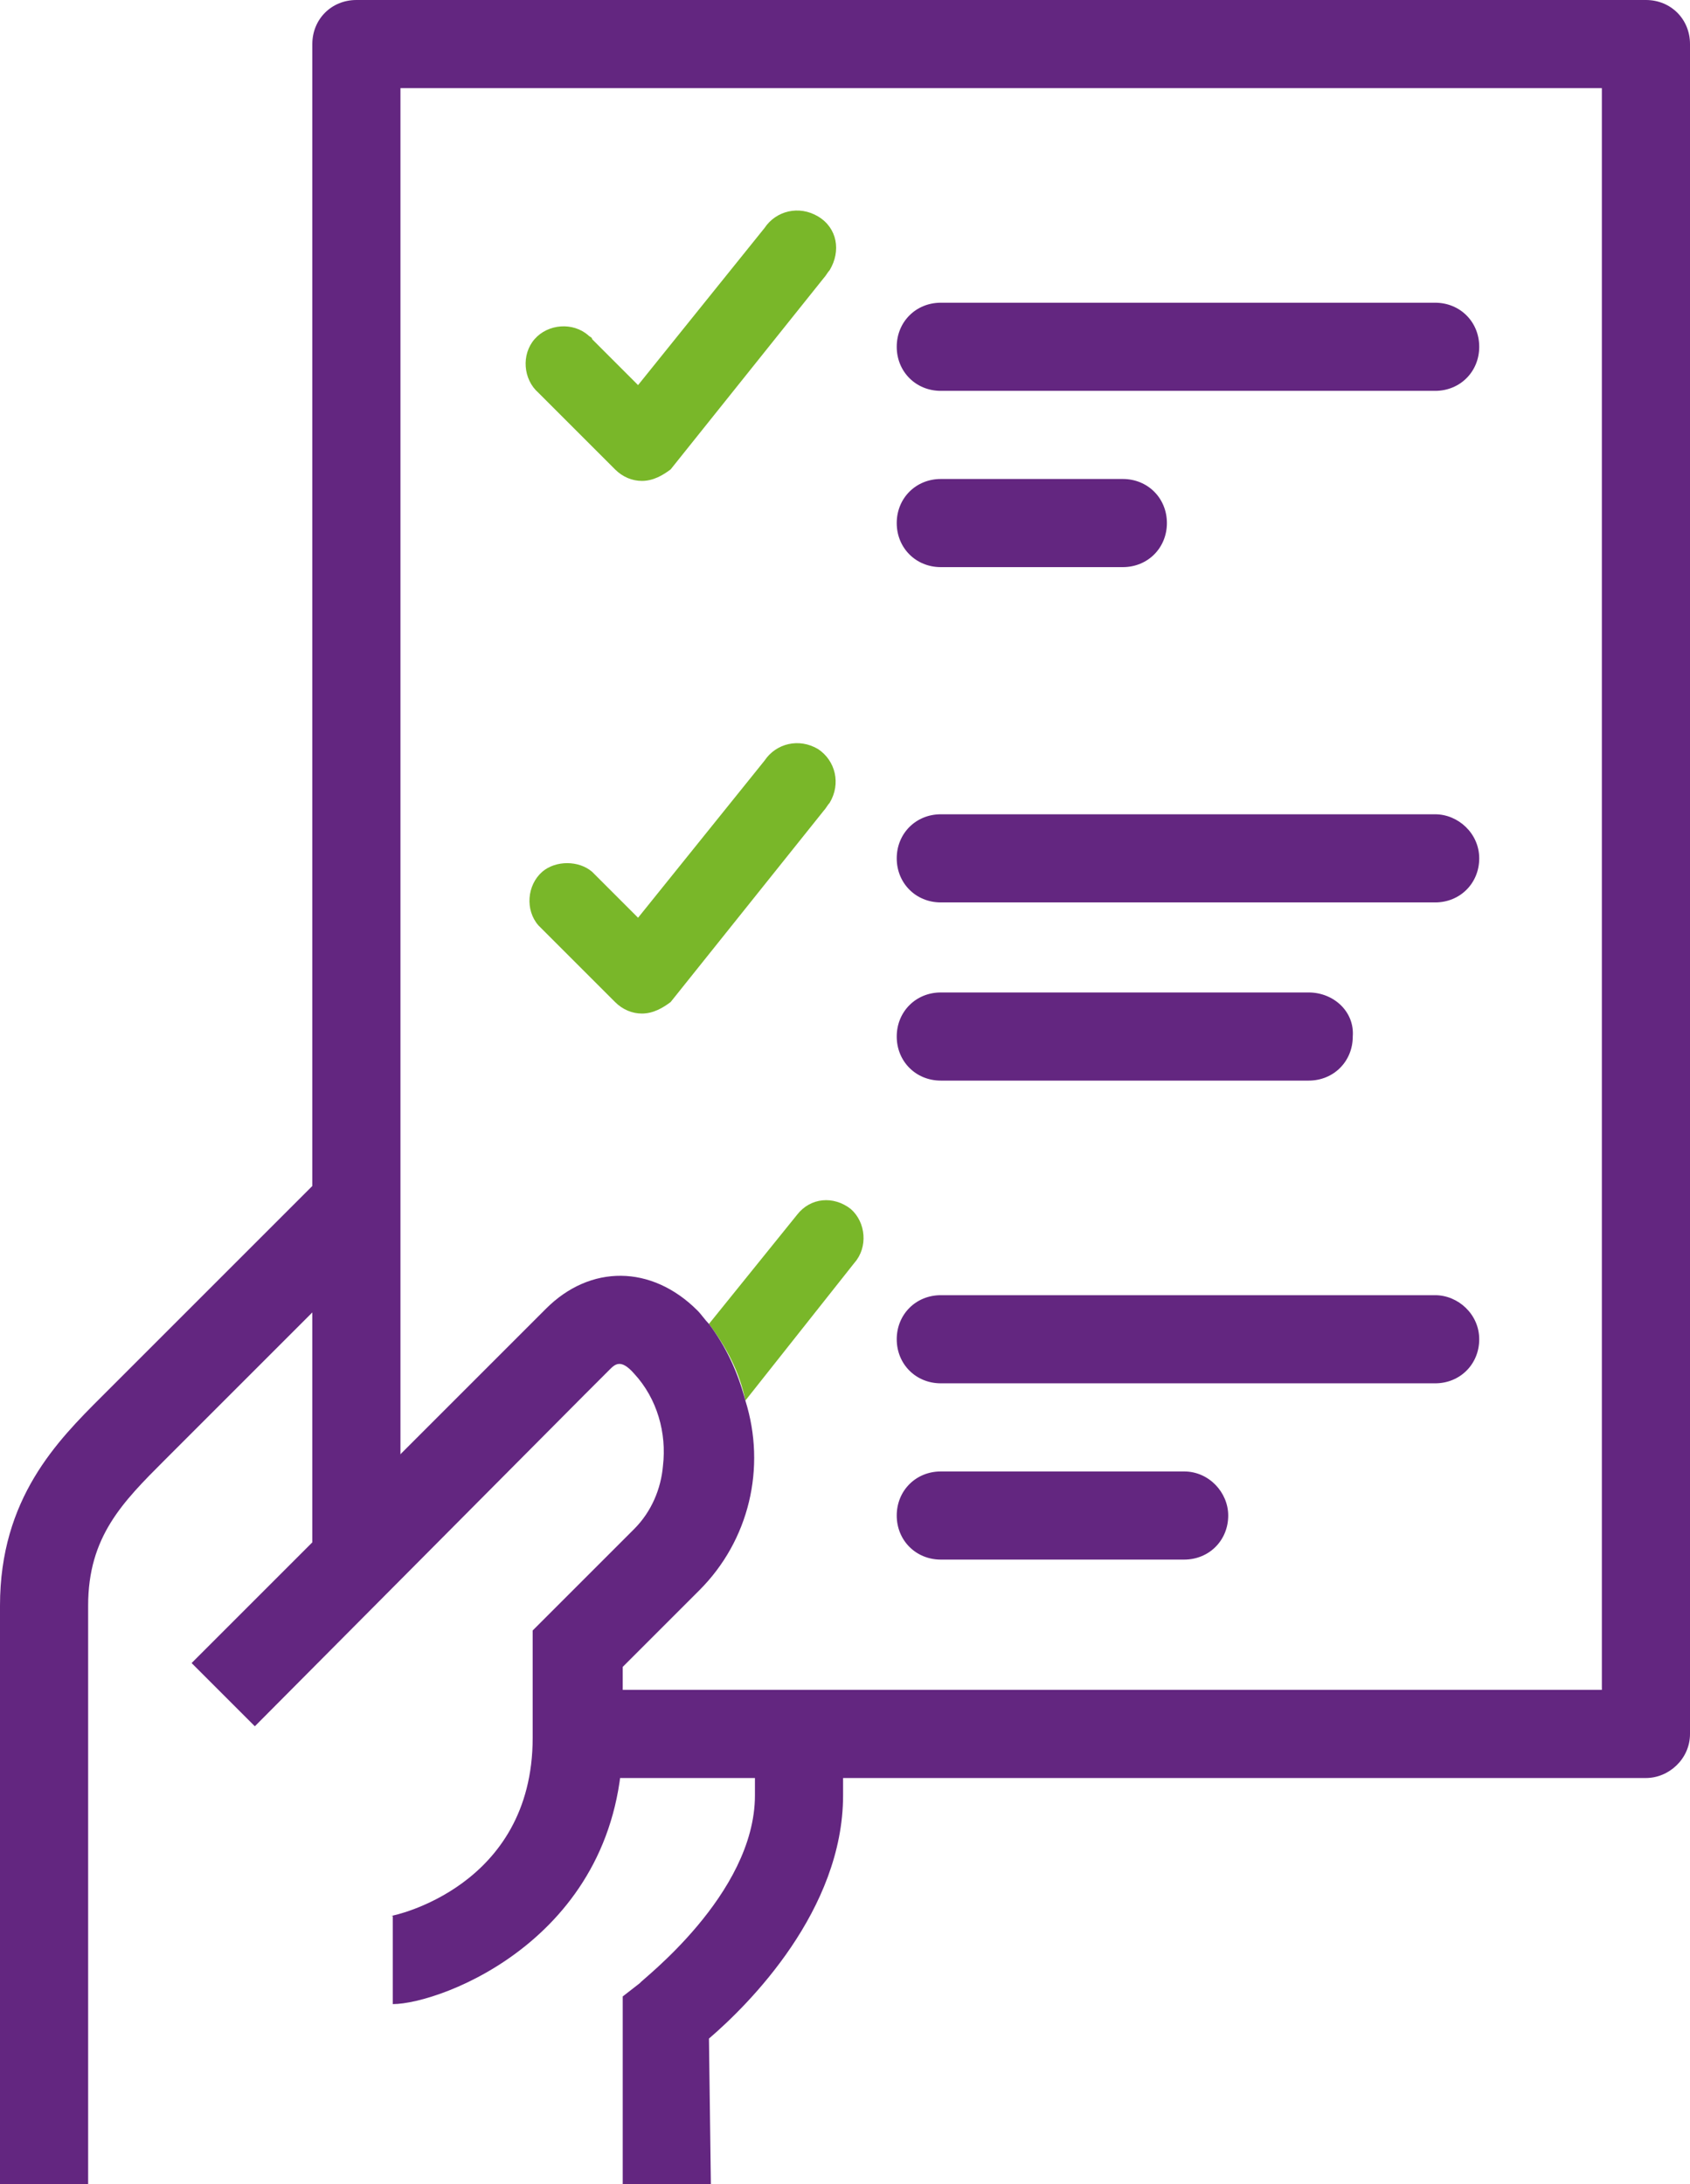 <?xml version="1.0" encoding="utf-8"?>
<!-- Generator: Adobe Illustrator 25.4.0, SVG Export Plug-In . SVG Version: 6.00 Build 0)  -->
<svg version="1.1" id="Layer_1" xmlns="http://www.w3.org/2000/svg" xmlns:xlink="http://www.w3.org/1999/xlink" x="0px" y="0px"
	 viewBox="0 0 88.2 114" style="enable-background:new 0 0 88.2 114;" xml:space="preserve">
<style type="text/css">
	.st0{fill:#632680;}
	.st1{fill:#79B729;}
</style>
<g id="Layer_2_00000137104516888439107180000006578227501725808568_">
	<g id="Layer_1-2">
		<path class="st0" d="M37.1,114h-4.6v-9.8l0.9-0.7c0-0.1,6-4.6,6-9.8v-2.3h4.6v2.3c0,6-4.9,10.9-7,12.7L37.1,114z"/>
		<path class="st0" d="M0,114V83.8c0-5.6,3-8.6,5.3-10.9l11.6-11.6l3.3,3.3L8.6,76.2c-2.2,2.2-4,4-4,7.6V114H0z"/>
		<path class="st0" d="M85.9,92.8H30.2v-4.6h53.4V4.6H20.9v76.9h-4.6V2.3c0-1.3,1-2.3,2.3-2.3h67.3c1.3,0,2.3,1,2.3,2.3v88.2
			C88.2,91.8,87.1,92.8,85.9,92.8z"/>
		<path class="st0" d="M74.9,42.5H49.1c-1.3,0-2.3,1-2.3,2.3c0,1.3,1,2.3,2.3,2.3h25.8c1.3,0,2.3-1,2.3-2.3
			C77.2,43.5,76.1,42.5,74.9,42.5C74.9,42.5,74.9,42.5,74.9,42.5z"/>
		<path class="st0" d="M68.3,51.8H49.1c-1.3,0-2.3,1-2.3,2.3c0,1.3,1,2.3,2.3,2.3h19.2c1.3,0,2.3-1,2.3-2.3
			C70.7,52.8,69.6,51.8,68.3,51.8C68.4,51.8,68.4,51.8,68.3,51.8z"/>
		<path class="st0" d="M58.6,25h-9.5c-1.3,0-2.3,1-2.3,2.3c0,1.3,1,2.3,2.3,2.3h9.5c1.3,0,2.3-1,2.3-2.3C60.9,26,59.9,25,58.6,25
			C58.6,25,58.6,25,58.6,25z"/>
		<path class="st0" d="M49.1,20.4h25.8c1.3,0,2.3-1,2.3-2.3c0-1.3-1-2.3-2.3-2.3c0,0,0,0,0,0H49.1c-1.3,0-2.3,1-2.3,2.3
			C46.8,19.4,47.8,20.4,49.1,20.4z"/>
		<path class="st0" d="M74.9,67.6H49.1c-1.3,0-2.3,1-2.3,2.3c0,1.3,1,2.3,2.3,2.3h25.8c1.3,0,2.3-1,2.3-2.3
			C77.2,68.6,76.1,67.6,74.9,67.6C74.9,67.6,74.9,67.6,74.9,67.6z"/>
		<path class="st0" d="M61.8,76.8H49.1c-1.3,0-2.3,1-2.3,2.3c0,1.3,1,2.3,2.3,2.3h12.7c1.3,0,2.3-1,2.3-2.3
			C64.1,77.9,63.1,76.8,61.8,76.8z"/>
		<path class="st1" d="M33.5,25.1c-0.5,0-1-0.2-1.4-0.6l-4-4c-0.8-0.7-0.9-2-0.2-2.8s2-0.9,2.8-0.2c0.1,0.1,0.2,0.1,0.2,0.2l2.4,2.4
			l6.6-8.2c0.6-0.9,1.8-1.2,2.8-0.6s1.2,1.8,0.6,2.8c-0.1,0.1-0.2,0.3-0.3,0.4l-8,10C34.6,24.8,34.1,25.1,33.5,25.1L33.5,25.1z"/>
		<path class="st1" d="M33.5,52.9c-0.5,0-1-0.2-1.4-0.6l-4-4c-0.7-0.8-0.6-2.1,0.2-2.8c0.7-0.6,1.9-0.6,2.6,0l2.4,2.4l6.6-8.2
			c0.6-0.9,1.8-1.2,2.8-0.6c0.9,0.6,1.2,1.8,0.6,2.8c-0.1,0.1-0.2,0.3-0.3,0.4l-8,10C34.6,52.6,34.1,52.9,33.5,52.9L33.5,52.9z"/>
		<path class="st1" d="M44.4,63.1c-0.9-0.7-2.1-0.6-2.8,0.3L37,69.1c0.9,1.2,1.6,2.5,1.9,4l5.7-7.2C45.3,65.1,45.2,63.8,44.4,63.1
			C44.4,63.1,44.4,63.1,44.4,63.1z"/>
		<path class="st0" d="M38.9,73.1c-0.4-1.5-1-2.8-1.9-4c-0.2-0.2-0.4-0.5-0.6-0.7C34,66,30.8,66,28.5,68.3L10,86.8l3.3,3.3
			l17.2-17.3l1.3-1.3c0.3-0.3,0.6-0.6,1.3,0.2c1.2,1.3,1.7,3.1,1.5,4.8c-0.1,1.2-0.6,2.4-1.5,3.3l-5.3,5.3v5.6
			c0,7.8-7.3,9.3-7.4,9.3h0.1v4.6c2.5,0,12-3.5,12-13.9v-3.7l4-4C39.1,80.4,40,76.6,38.9,73.1z"/>
	</g>
</g>
</svg>
